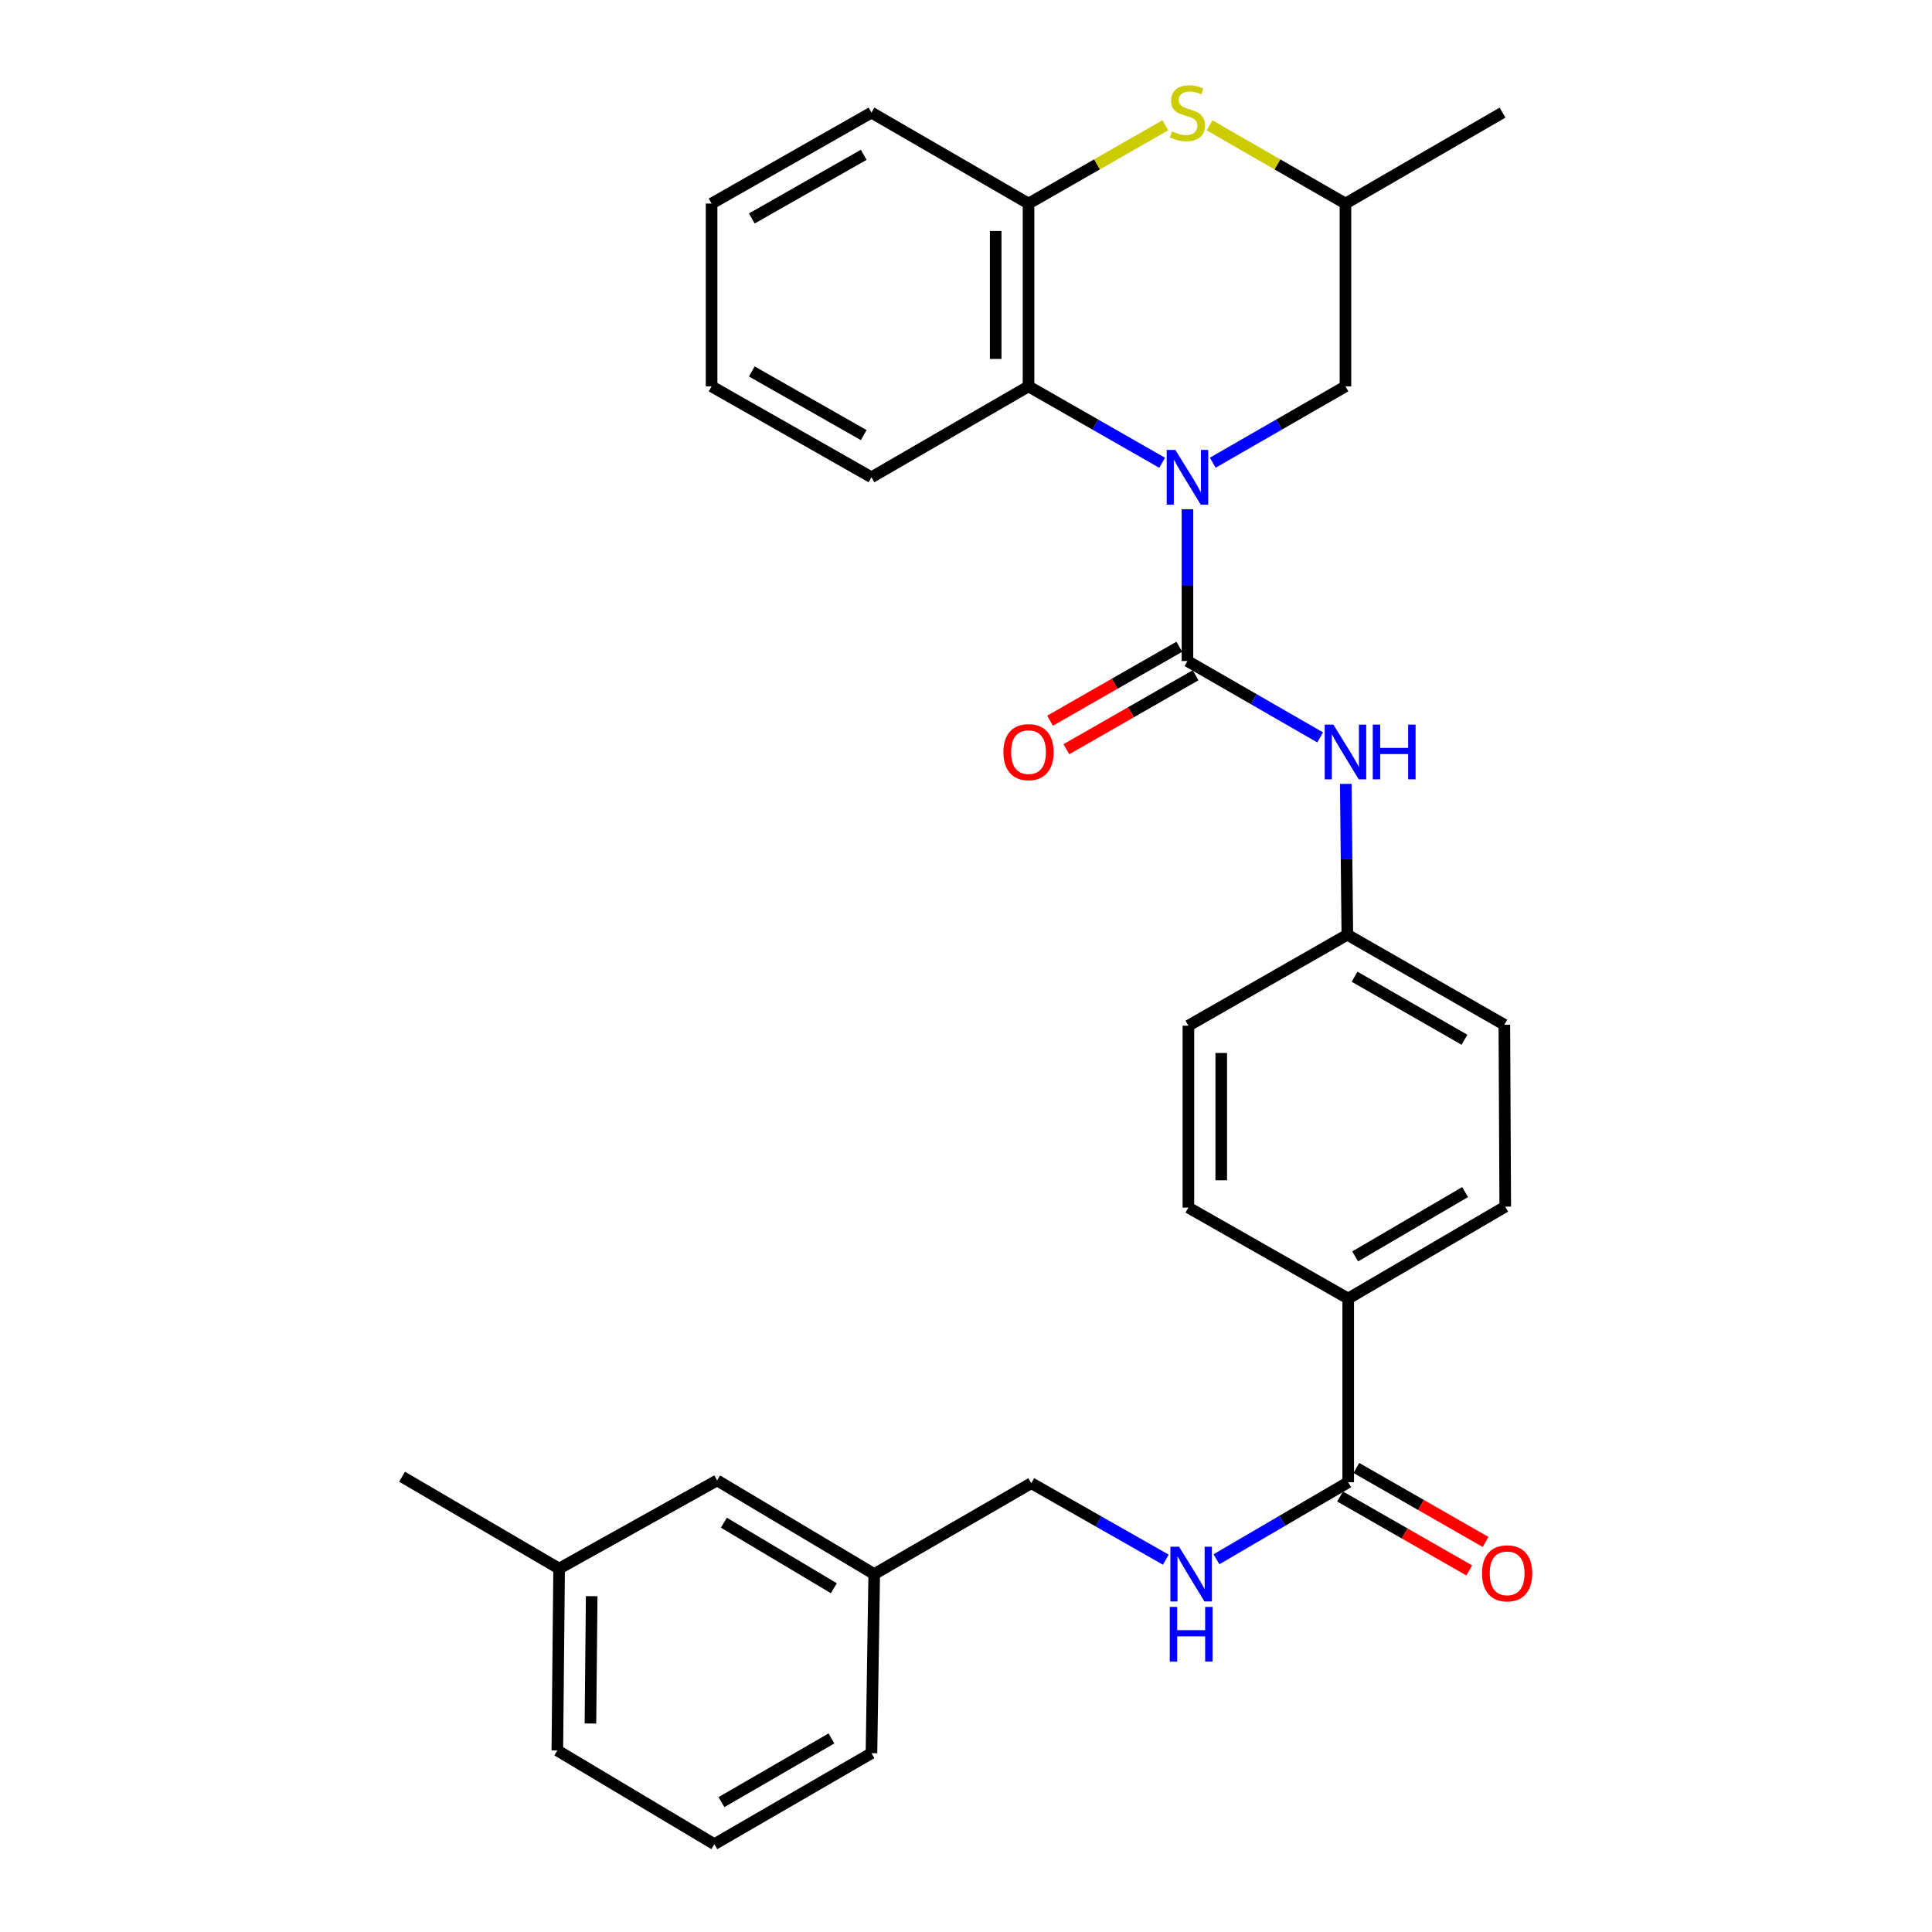 <?xml version='1.0' encoding='iso-8859-1'?>
<svg version='1.1' baseProfile='full'
              xmlns='http://www.w3.org/2000/svg'
                      xmlns:rdkit='http://www.rdkit.org/xml'
                      xmlns:xlink='http://www.w3.org/1999/xlink'
                  xml:space='preserve'
width='1000px' height='1000px' viewBox='0 0 1000 1000'>
<!-- END OF HEADER -->
<rect style='opacity:1.0;fill:#FFFFFF;stroke:none' width='1000' height='1000' x='0' y='0'> </rect>
<path class='bond-0' d='M 614.625,263.571 L 614.625,302.854' style='fill:none;fill-rule:evenodd;stroke:#0000FF;stroke-width:6px;stroke-linecap:butt;stroke-linejoin:miter;stroke-opacity:1' />
<path class='bond-0' d='M 614.625,302.854 L 614.625,342.137' style='fill:none;fill-rule:evenodd;stroke:#000000;stroke-width:6px;stroke-linecap:butt;stroke-linejoin:miter;stroke-opacity:1' />
<path class='bond-1' d='M 601.516,239.535 L 566.939,219.758' style='fill:none;fill-rule:evenodd;stroke:#0000FF;stroke-width:6px;stroke-linecap:butt;stroke-linejoin:miter;stroke-opacity:1' />
<path class='bond-1' d='M 566.939,219.758 L 532.362,199.982' style='fill:none;fill-rule:evenodd;stroke:#000000;stroke-width:6px;stroke-linecap:butt;stroke-linejoin:miter;stroke-opacity:1' />
<path class='bond-6' d='M 627.724,239.497 L 662.065,219.739' style='fill:none;fill-rule:evenodd;stroke:#0000FF;stroke-width:6px;stroke-linecap:butt;stroke-linejoin:miter;stroke-opacity:1' />
<path class='bond-6' d='M 662.065,219.739 L 696.406,199.982' style='fill:none;fill-rule:evenodd;stroke:#000000;stroke-width:6px;stroke-linecap:butt;stroke-linejoin:miter;stroke-opacity:1' />
<path class='bond-4' d='M 614.625,342.137 L 648.966,361.907' style='fill:none;fill-rule:evenodd;stroke:#000000;stroke-width:6px;stroke-linecap:butt;stroke-linejoin:miter;stroke-opacity:1' />
<path class='bond-4' d='M 648.966,361.907 L 683.307,381.676' style='fill:none;fill-rule:evenodd;stroke:#0000FF;stroke-width:6px;stroke-linecap:butt;stroke-linejoin:miter;stroke-opacity:1' />
<path class='bond-8' d='M 610.404,334.762 L 576.957,353.904' style='fill:none;fill-rule:evenodd;stroke:#000000;stroke-width:6px;stroke-linecap:butt;stroke-linejoin:miter;stroke-opacity:1' />
<path class='bond-8' d='M 576.957,353.904 L 543.511,373.046' style='fill:none;fill-rule:evenodd;stroke:#FF0000;stroke-width:6px;stroke-linecap:butt;stroke-linejoin:miter;stroke-opacity:1' />
<path class='bond-8' d='M 618.846,349.513 L 585.399,368.655' style='fill:none;fill-rule:evenodd;stroke:#000000;stroke-width:6px;stroke-linecap:butt;stroke-linejoin:miter;stroke-opacity:1' />
<path class='bond-8' d='M 585.399,368.655 L 551.953,387.797' style='fill:none;fill-rule:evenodd;stroke:#FF0000;stroke-width:6px;stroke-linecap:butt;stroke-linejoin:miter;stroke-opacity:1' />
<path class='bond-3' d='M 532.362,199.982 L 532.362,105.359' style='fill:none;fill-rule:evenodd;stroke:#000000;stroke-width:6px;stroke-linecap:butt;stroke-linejoin:miter;stroke-opacity:1' />
<path class='bond-3' d='M 515.366,185.788 L 515.366,119.552' style='fill:none;fill-rule:evenodd;stroke:#000000;stroke-width:6px;stroke-linecap:butt;stroke-linejoin:miter;stroke-opacity:1' />
<path class='bond-21' d='M 532.362,199.982 L 451.072,247.033' style='fill:none;fill-rule:evenodd;stroke:#000000;stroke-width:6px;stroke-linecap:butt;stroke-linejoin:miter;stroke-opacity:1' />
<path class='bond-2' d='M 626.064,64.872 L 661.235,85.116' style='fill:none;fill-rule:evenodd;stroke:#CCCC00;stroke-width:6px;stroke-linecap:butt;stroke-linejoin:miter;stroke-opacity:1' />
<path class='bond-2' d='M 661.235,85.116 L 696.406,105.359' style='fill:none;fill-rule:evenodd;stroke:#000000;stroke-width:6px;stroke-linecap:butt;stroke-linejoin:miter;stroke-opacity:1' />
<path class='bond-30' d='M 603.175,64.84 L 567.769,85.099' style='fill:none;fill-rule:evenodd;stroke:#CCCC00;stroke-width:6px;stroke-linecap:butt;stroke-linejoin:miter;stroke-opacity:1' />
<path class='bond-30' d='M 567.769,85.099 L 532.362,105.359' style='fill:none;fill-rule:evenodd;stroke:#000000;stroke-width:6px;stroke-linecap:butt;stroke-linejoin:miter;stroke-opacity:1' />
<path class='bond-22' d='M 532.362,105.359 L 451.072,58.288' style='fill:none;fill-rule:evenodd;stroke:#000000;stroke-width:6px;stroke-linecap:butt;stroke-linejoin:miter;stroke-opacity:1' />
<path class='bond-12' d='M 696.576,405.742 L 696.977,444.777' style='fill:none;fill-rule:evenodd;stroke:#0000FF;stroke-width:6px;stroke-linecap:butt;stroke-linejoin:miter;stroke-opacity:1' />
<path class='bond-12' d='M 696.977,444.777 L 697.378,483.812' style='fill:none;fill-rule:evenodd;stroke:#000000;stroke-width:6px;stroke-linecap:butt;stroke-linejoin:miter;stroke-opacity:1' />
<path class='bond-5' d='M 697.831,767.198 L 697.831,672.122' style='fill:none;fill-rule:evenodd;stroke:#000000;stroke-width:6px;stroke-linecap:butt;stroke-linejoin:miter;stroke-opacity:1' />
<path class='bond-7' d='M 697.831,767.198 L 663.734,787.14' style='fill:none;fill-rule:evenodd;stroke:#000000;stroke-width:6px;stroke-linecap:butt;stroke-linejoin:miter;stroke-opacity:1' />
<path class='bond-7' d='M 663.734,787.14 L 629.636,807.083' style='fill:none;fill-rule:evenodd;stroke:#0000FF;stroke-width:6px;stroke-linecap:butt;stroke-linejoin:miter;stroke-opacity:1' />
<path class='bond-11' d='M 693.61,774.574 L 727.052,793.715' style='fill:none;fill-rule:evenodd;stroke:#000000;stroke-width:6px;stroke-linecap:butt;stroke-linejoin:miter;stroke-opacity:1' />
<path class='bond-11' d='M 727.052,793.715 L 760.494,812.856' style='fill:none;fill-rule:evenodd;stroke:#FF0000;stroke-width:6px;stroke-linecap:butt;stroke-linejoin:miter;stroke-opacity:1' />
<path class='bond-11' d='M 702.053,759.823 L 735.495,778.964' style='fill:none;fill-rule:evenodd;stroke:#000000;stroke-width:6px;stroke-linecap:butt;stroke-linejoin:miter;stroke-opacity:1' />
<path class='bond-11' d='M 735.495,778.964 L 768.937,798.106' style='fill:none;fill-rule:evenodd;stroke:#FF0000;stroke-width:6px;stroke-linecap:butt;stroke-linejoin:miter;stroke-opacity:1' />
<path class='bond-10' d='M 696.406,199.982 L 696.406,105.359' style='fill:none;fill-rule:evenodd;stroke:#000000;stroke-width:6px;stroke-linecap:butt;stroke-linejoin:miter;stroke-opacity:1' />
<path class='bond-15' d='M 603.422,807.28 L 568.61,787.485' style='fill:none;fill-rule:evenodd;stroke:#0000FF;stroke-width:6px;stroke-linecap:butt;stroke-linejoin:miter;stroke-opacity:1' />
<path class='bond-15' d='M 568.61,787.485 L 533.798,767.689' style='fill:none;fill-rule:evenodd;stroke:#000000;stroke-width:6px;stroke-linecap:butt;stroke-linejoin:miter;stroke-opacity:1' />
<path class='bond-9' d='M 697.831,672.122 L 779.112,624.551' style='fill:none;fill-rule:evenodd;stroke:#000000;stroke-width:6px;stroke-linecap:butt;stroke-linejoin:miter;stroke-opacity:1' />
<path class='bond-9' d='M 701.438,650.318 L 758.335,617.018' style='fill:none;fill-rule:evenodd;stroke:#000000;stroke-width:6px;stroke-linecap:butt;stroke-linejoin:miter;stroke-opacity:1' />
<path class='bond-32' d='M 697.831,672.122 L 615.116,625.042' style='fill:none;fill-rule:evenodd;stroke:#000000;stroke-width:6px;stroke-linecap:butt;stroke-linejoin:miter;stroke-opacity:1' />
<path class='bond-24' d='M 696.406,105.359 L 777.705,58.288' style='fill:none;fill-rule:evenodd;stroke:#000000;stroke-width:6px;stroke-linecap:butt;stroke-linejoin:miter;stroke-opacity:1' />
<path class='bond-18' d='M 697.378,483.812 L 615.116,530.892' style='fill:none;fill-rule:evenodd;stroke:#000000;stroke-width:6px;stroke-linecap:butt;stroke-linejoin:miter;stroke-opacity:1' />
<path class='bond-19' d='M 697.378,483.812 L 778.649,530.41' style='fill:none;fill-rule:evenodd;stroke:#000000;stroke-width:6px;stroke-linecap:butt;stroke-linejoin:miter;stroke-opacity:1' />
<path class='bond-19' d='M 701.115,505.546 L 758.004,538.165' style='fill:none;fill-rule:evenodd;stroke:#000000;stroke-width:6px;stroke-linecap:butt;stroke-linejoin:miter;stroke-opacity:1' />
<path class='bond-13' d='M 615.116,625.042 L 615.116,530.892' style='fill:none;fill-rule:evenodd;stroke:#000000;stroke-width:6px;stroke-linecap:butt;stroke-linejoin:miter;stroke-opacity:1' />
<path class='bond-13' d='M 632.112,610.92 L 632.112,545.014' style='fill:none;fill-rule:evenodd;stroke:#000000;stroke-width:6px;stroke-linecap:butt;stroke-linejoin:miter;stroke-opacity:1' />
<path class='bond-14' d='M 779.112,624.551 L 778.649,530.41' style='fill:none;fill-rule:evenodd;stroke:#000000;stroke-width:6px;stroke-linecap:butt;stroke-linejoin:miter;stroke-opacity:1' />
<path class='bond-17' d='M 533.798,767.689 L 452.498,814.741' style='fill:none;fill-rule:evenodd;stroke:#000000;stroke-width:6px;stroke-linecap:butt;stroke-linejoin:miter;stroke-opacity:1' />
<path class='bond-16' d='M 371.18,766.263 L 452.498,814.741' style='fill:none;fill-rule:evenodd;stroke:#000000;stroke-width:6px;stroke-linecap:butt;stroke-linejoin:miter;stroke-opacity:1' />
<path class='bond-16' d='M 374.674,788.134 L 431.597,822.068' style='fill:none;fill-rule:evenodd;stroke:#000000;stroke-width:6px;stroke-linecap:butt;stroke-linejoin:miter;stroke-opacity:1' />
<path class='bond-20' d='M 371.18,766.263 L 289.399,811.899' style='fill:none;fill-rule:evenodd;stroke:#000000;stroke-width:6px;stroke-linecap:butt;stroke-linejoin:miter;stroke-opacity:1' />
<path class='bond-25' d='M 452.498,814.741 L 451.072,907.447' style='fill:none;fill-rule:evenodd;stroke:#000000;stroke-width:6px;stroke-linecap:butt;stroke-linejoin:miter;stroke-opacity:1' />
<path class='bond-27' d='M 289.399,811.899 L 208.1,764.346' style='fill:none;fill-rule:evenodd;stroke:#000000;stroke-width:6px;stroke-linecap:butt;stroke-linejoin:miter;stroke-opacity:1' />
<path class='bond-33' d='M 289.399,811.899 L 288.474,906.03' style='fill:none;fill-rule:evenodd;stroke:#000000;stroke-width:6px;stroke-linecap:butt;stroke-linejoin:miter;stroke-opacity:1' />
<path class='bond-33' d='M 306.256,826.185 L 305.608,892.078' style='fill:none;fill-rule:evenodd;stroke:#000000;stroke-width:6px;stroke-linecap:butt;stroke-linejoin:miter;stroke-opacity:1' />
<path class='bond-28' d='M 451.072,247.033 L 368.319,199.982' style='fill:none;fill-rule:evenodd;stroke:#000000;stroke-width:6px;stroke-linecap:butt;stroke-linejoin:miter;stroke-opacity:1' />
<path class='bond-28' d='M 447.06,225.2 L 389.133,192.264' style='fill:none;fill-rule:evenodd;stroke:#000000;stroke-width:6px;stroke-linecap:butt;stroke-linejoin:miter;stroke-opacity:1' />
<path class='bond-31' d='M 451.072,58.288 L 368.319,105.359' style='fill:none;fill-rule:evenodd;stroke:#000000;stroke-width:6px;stroke-linecap:butt;stroke-linejoin:miter;stroke-opacity:1' />
<path class='bond-31' d='M 447.063,80.123 L 389.135,113.072' style='fill:none;fill-rule:evenodd;stroke:#000000;stroke-width:6px;stroke-linecap:butt;stroke-linejoin:miter;stroke-opacity:1' />
<path class='bond-23' d='M 369.754,954.545 L 451.072,907.447' style='fill:none;fill-rule:evenodd;stroke:#000000;stroke-width:6px;stroke-linecap:butt;stroke-linejoin:miter;stroke-opacity:1' />
<path class='bond-23' d='M 373.433,932.773 L 430.356,899.804' style='fill:none;fill-rule:evenodd;stroke:#000000;stroke-width:6px;stroke-linecap:butt;stroke-linejoin:miter;stroke-opacity:1' />
<path class='bond-26' d='M 369.754,954.545 L 288.474,906.03' style='fill:none;fill-rule:evenodd;stroke:#000000;stroke-width:6px;stroke-linecap:butt;stroke-linejoin:miter;stroke-opacity:1' />
<path class='bond-29' d='M 368.319,199.982 L 368.319,105.359' style='fill:none;fill-rule:evenodd;stroke:#000000;stroke-width:6px;stroke-linecap:butt;stroke-linejoin:miter;stroke-opacity:1' />
<path  class='atom-0' d='M 608.365 232.873
L 617.645 247.873
Q 618.565 249.353, 620.045 252.033
Q 621.525 254.713, 621.605 254.873
L 621.605 232.873
L 625.365 232.873
L 625.365 261.193
L 621.485 261.193
L 611.525 244.793
Q 610.365 242.873, 609.125 240.673
Q 607.925 238.473, 607.565 237.793
L 607.565 261.193
L 603.885 261.193
L 603.885 232.873
L 608.365 232.873
' fill='#0000FF'/>
<path  class='atom-3' d='M 606.625 68.008
Q 606.945 68.128, 608.265 68.688
Q 609.585 69.248, 611.025 69.608
Q 612.505 69.928, 613.945 69.928
Q 616.625 69.928, 618.185 68.648
Q 619.745 67.328, 619.745 65.048
Q 619.745 63.488, 618.945 62.528
Q 618.185 61.568, 616.985 61.048
Q 615.785 60.528, 613.785 59.928
Q 611.265 59.168, 609.745 58.448
Q 608.265 57.728, 607.185 56.208
Q 606.145 54.688, 606.145 52.128
Q 606.145 48.568, 608.545 46.368
Q 610.985 44.168, 615.785 44.168
Q 619.065 44.168, 622.785 45.728
L 621.865 48.808
Q 618.465 47.408, 615.905 47.408
Q 613.145 47.408, 611.625 48.568
Q 610.105 49.688, 610.145 51.648
Q 610.145 53.168, 610.905 54.088
Q 611.705 55.008, 612.825 55.528
Q 613.985 56.048, 615.905 56.648
Q 618.465 57.448, 619.985 58.248
Q 621.505 59.048, 622.585 60.688
Q 623.705 62.288, 623.705 65.048
Q 623.705 68.968, 621.065 71.088
Q 618.465 73.168, 614.105 73.168
Q 611.585 73.168, 609.665 72.608
Q 607.785 72.088, 605.545 71.168
L 606.625 68.008
' fill='#CCCC00'/>
<path  class='atom-5' d='M 690.146 375.057
L 699.426 390.057
Q 700.346 391.537, 701.826 394.217
Q 703.306 396.897, 703.386 397.057
L 703.386 375.057
L 707.146 375.057
L 707.146 403.377
L 703.266 403.377
L 693.306 386.977
Q 692.146 385.057, 690.906 382.857
Q 689.706 380.657, 689.346 379.977
L 689.346 403.377
L 685.666 403.377
L 685.666 375.057
L 690.146 375.057
' fill='#0000FF'/>
<path  class='atom-5' d='M 710.546 375.057
L 714.386 375.057
L 714.386 387.097
L 728.866 387.097
L 728.866 375.057
L 732.706 375.057
L 732.706 403.377
L 728.866 403.377
L 728.866 390.297
L 714.386 390.297
L 714.386 403.377
L 710.546 403.377
L 710.546 375.057
' fill='#0000FF'/>
<path  class='atom-8' d='M 610.282 800.581
L 619.562 815.581
Q 620.482 817.061, 621.962 819.741
Q 623.442 822.421, 623.522 822.581
L 623.522 800.581
L 627.282 800.581
L 627.282 828.901
L 623.402 828.901
L 613.442 812.501
Q 612.282 810.581, 611.042 808.381
Q 609.842 806.181, 609.482 805.501
L 609.482 828.901
L 605.802 828.901
L 605.802 800.581
L 610.282 800.581
' fill='#0000FF'/>
<path  class='atom-8' d='M 605.462 831.733
L 609.302 831.733
L 609.302 843.773
L 623.782 843.773
L 623.782 831.733
L 627.622 831.733
L 627.622 860.053
L 623.782 860.053
L 623.782 846.973
L 609.302 846.973
L 609.302 860.053
L 605.462 860.053
L 605.462 831.733
' fill='#0000FF'/>
<path  class='atom-9' d='M 519.362 389.297
Q 519.362 382.497, 522.722 378.697
Q 526.082 374.897, 532.362 374.897
Q 538.642 374.897, 542.002 378.697
Q 545.362 382.497, 545.362 389.297
Q 545.362 396.177, 541.962 400.097
Q 538.562 403.977, 532.362 403.977
Q 526.122 403.977, 522.722 400.097
Q 519.362 396.217, 519.362 389.297
M 532.362 400.777
Q 536.682 400.777, 539.002 397.897
Q 541.362 394.977, 541.362 389.297
Q 541.362 383.737, 539.002 380.937
Q 536.682 378.097, 532.362 378.097
Q 528.042 378.097, 525.682 380.897
Q 523.362 383.697, 523.362 389.297
Q 523.362 395.017, 525.682 397.897
Q 528.042 400.777, 532.362 400.777
' fill='#FF0000'/>
<path  class='atom-12' d='M 767.085 814.358
Q 767.085 807.558, 770.445 803.758
Q 773.805 799.958, 780.085 799.958
Q 786.365 799.958, 789.725 803.758
Q 793.085 807.558, 793.085 814.358
Q 793.085 821.238, 789.685 825.158
Q 786.285 829.038, 780.085 829.038
Q 773.845 829.038, 770.445 825.158
Q 767.085 821.278, 767.085 814.358
M 780.085 825.838
Q 784.405 825.838, 786.725 822.958
Q 789.085 820.038, 789.085 814.358
Q 789.085 808.798, 786.725 805.998
Q 784.405 803.158, 780.085 803.158
Q 775.765 803.158, 773.405 805.958
Q 771.085 808.758, 771.085 814.358
Q 771.085 820.078, 773.405 822.958
Q 775.765 825.838, 780.085 825.838
' fill='#FF0000'/>
</svg>
